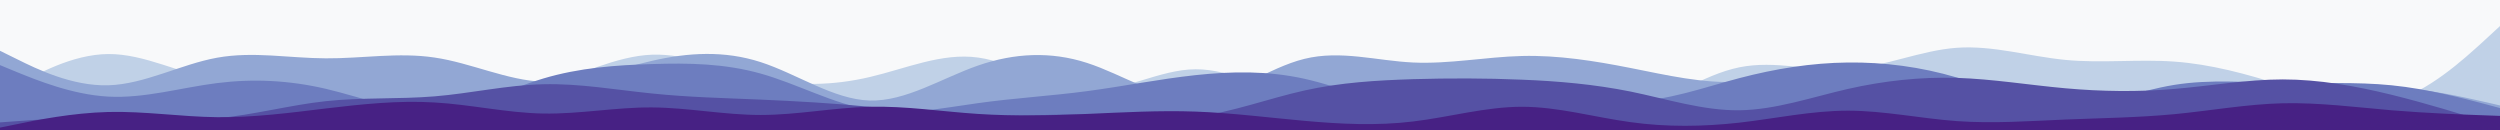 <svg id="visual" viewBox="0 0 1920 100" width="1920" height="100" xmlns="http://www.w3.org/2000/svg" xmlns:xlink="http://www.w3.org/1999/xlink" version="1.1"><rect x="0" y="0" width="1920" height="100" fill="#F8F9FA"></rect><path d="M0 75L13.8 73C27.7 71 55.3 67 83.2 64.7C111 62.3 139 61.7 166.8 60.5C194.7 59.3 222.3 57.7 250.2 49.7C278 41.7 306 27.3 333.8 26.3C361.7 25.3 389.3 37.7 417.2 36C445 34.3 473 18.7 500.8 19.2C528.7 19.7 556.3 36.3 584.2 40.2C612 44 640 35 667.8 40.5C695.7 46 723.3 66 751.2 75C779 84 807 82 834.8 75.3C862.7 68.7 890.3 57.3 918.2 55.7C946 54 974 62 1001.8 57.3C1029.7 52.7 1057.3 35.3 1085.2 24C1113 12.7 1141 7.3 1168.8 20C1196.7 32.7 1224.3 63.3 1252.2 70C1280 76.7 1308 59.3 1335.8 59.3C1363.7 59.3 1391.3 76.7 1419.2 84.7C1447 92.7 1475 91.3 1502.8 83.7C1530.7 76 1558.3 62 1586.2 62.5C1614 63 1642 78 1669.8 70.3C1697.7 62.7 1725.3 32.3 1753.2 33.3C1781 34.3 1809 66.7 1836.8 78.5C1864.7 90.3 1892.3 81.7 1906.2 77.3L1920 73L1920 101L1906.2 101C1892.3 101 1864.7 101 1836.8 101C1809 101 1781 101 1753.2 101C1725.3 101 1697.7 101 1669.8 101C1642 101 1614 101 1586.2 101C1558.3 101 1530.7 101 1502.8 101C1475 101 1447 101 1419.2 101C1391.3 101 1363.7 101 1335.8 101C1308 101 1280 101 1252.2 101C1224.3 101 1196.7 101 1168.8 101C1141 101 1113 101 1085.2 101C1057.3 101 1029.7 101 1001.8 101C974 101 946 101 918.2 101C890.3 101 862.7 101 834.8 101C807 101 779 101 751.2 101C723.3 101 695.7 101 667.8 101C640 101 612 101 584.2 101C556.3 101 528.7 101 500.8 101C473 101 445 101 417.2 101C389.3 101 361.7 101 333.8 101C306 101 278 101 250.2 101C222.3 101 194.7 101 166.8 101C139 101 111 101 83.2 101C55.3 101 27.7 101 13.8 101L0 101Z" fill="#f8f9fa"></path><path d="M0 73L13.8 65.2C27.7 57.3 55.3 41.7 83.2 41.5C111 41.3 139 56.7 166.8 61.5C194.7 66.3 222.3 60.7 250.2 60.8C278 61 306 67 333.8 70C361.7 73 389.3 73 417.2 65.5C445 58 473 43 500.8 42C528.7 41 556.3 54 584.2 60.2C612 66.3 640 65.7 667.8 59.2C695.7 52.7 723.3 40.3 751.2 44.2C779 48 807 68 834.8 69.3C862.7 70.7 890.3 53.3 918.2 53.2C946 53 974 70 1001.8 76C1029.7 82 1057.3 77 1085.2 78C1113 79 1141 86 1168.8 90.3C1196.7 94.7 1224.3 96.3 1252.2 87C1280 77.7 1308 57.3 1335.8 51.7C1363.7 46 1391.3 55 1419.2 53.2C1447 51.3 1475 38.7 1502.8 36.7C1530.7 34.7 1558.3 43.3 1586.2 46C1614 48.7 1642 45.3 1669.8 47.3C1697.7 49.3 1725.3 56.7 1753.2 65.7C1781 74.7 1809 85.3 1836.8 78C1864.7 70.7 1892.3 45.3 1906.2 32.7L1920 20L1920 101L1906.2 101C1892.3 101 1864.7 101 1836.8 101C1809 101 1781 101 1753.2 101C1725.3 101 1697.7 101 1669.8 101C1642 101 1614 101 1586.2 101C1558.3 101 1530.7 101 1502.8 101C1475 101 1447 101 1419.2 101C1391.3 101 1363.7 101 1335.8 101C1308 101 1280 101 1252.2 101C1224.3 101 1196.7 101 1168.8 101C1141 101 1113 101 1085.2 101C1057.3 101 1029.7 101 1001.8 101C974 101 946 101 918.2 101C890.3 101 862.7 101 834.8 101C807 101 779 101 751.2 101C723.3 101 695.7 101 667.8 101C640 101 612 101 584.2 101C556.3 101 528.7 101 500.8 101C473 101 445 101 417.2 101C389.3 101 361.7 101 333.8 101C306 101 278 101 250.2 101C222.3 101 194.7 101 166.8 101C139 101 111 101 83.2 101C55.3 101 27.7 101 13.8 101L0 101Z" fill="#c0d1e7"></path><path d="M0 39L13.8 45.8C27.7 52.7 55.3 66.3 83.2 65.5C111 64.7 139 49.3 166.8 44.3C194.7 39.3 222.3 44.7 250.2 44.8C278 45 306 40 333.8 44.2C361.7 48.3 389.3 61.7 417.2 62.8C445 64 473 53 500.8 46.7C528.7 40.3 556.3 38.7 584.2 47.7C612 56.7 640 76.3 667.8 77.2C695.7 78 723.3 60 751.2 50.3C779 40.7 807 39.3 834.8 48.3C862.7 57.3 890.3 76.7 918.2 75.3C946 74 974 52 1001.8 45.2C1029.7 38.3 1057.3 46.7 1085.2 48C1113 49.3 1141 43.7 1168.8 43C1196.7 42.3 1224.3 46.7 1252.2 52.2C1280 57.7 1308 64.3 1335.8 62.8C1363.7 61.3 1391.3 51.7 1419.2 50.5C1447 49.3 1475 56.7 1502.8 64.2C1530.7 71.7 1558.3 79.3 1586.2 83.8C1614 88.3 1642 89.7 1669.8 87.3C1697.7 85 1725.3 79 1753.2 74.2C1781 69.3 1809 65.7 1836.8 67C1864.7 68.3 1892.3 74.7 1906.2 77.8L1920 81L1920 101L1906.2 101C1892.3 101 1864.7 101 1836.8 101C1809 101 1781 101 1753.2 101C1725.3 101 1697.7 101 1669.8 101C1642 101 1614 101 1586.2 101C1558.3 101 1530.7 101 1502.8 101C1475 101 1447 101 1419.2 101C1391.3 101 1363.7 101 1335.8 101C1308 101 1280 101 1252.2 101C1224.3 101 1196.7 101 1168.8 101C1141 101 1113 101 1085.2 101C1057.3 101 1029.7 101 1001.8 101C974 101 946 101 918.2 101C890.3 101 862.7 101 834.8 101C807 101 779 101 751.2 101C723.3 101 695.7 101 667.8 101C640 101 612 101 584.2 101C556.3 101 528.7 101 500.8 101C473 101 445 101 417.2 101C389.3 101 361.7 101 333.8 101C306 101 278 101 250.2 101C222.3 101 194.7 101 166.8 101C139 101 111 101 83.2 101C55.3 101 27.7 101 13.8 101L0 101Z" fill="#92a7d4"></path><path d="M0 50L13.8 55.7C27.7 61.3 55.3 72.7 83.2 74.2C111 75.7 139 67.3 166.8 63.8C194.7 60.3 222.3 61.7 250.2 68.2C278 74.7 306 86.3 333.8 84.8C361.7 83.3 389.3 68.7 417.2 60.3C445 52 473 50 500.8 49.2C528.7 48.3 556.3 48.7 584.2 56.5C612 64.3 640 79.7 667.8 84.3C695.7 89 723.3 83 751.2 79.2C779 75.3 807 73.7 834.8 70C862.7 66.3 890.3 60.7 918.2 57.7C946 54.7 974 54.3 1001.8 60.5C1029.7 66.7 1057.3 79.3 1085.2 79.8C1113 80.3 1141 68.7 1168.8 68C1196.7 67.3 1224.3 77.7 1252.2 77.7C1280 77.7 1308 67.3 1335.8 60C1363.7 52.7 1391.3 48.3 1419.2 48C1447 47.7 1475 51.3 1502.8 59.5C1530.7 67.7 1558.3 80.3 1586.2 80.8C1614 81.3 1642 69.7 1669.8 65.2C1697.7 60.7 1725.3 63.3 1753.2 63.8C1781 64.3 1809 62.7 1836.8 65.5C1864.7 68.3 1892.3 75.7 1906.2 79.3L1920 83L1920 101L1906.2 101C1892.3 101 1864.7 101 1836.8 101C1809 101 1781 101 1753.2 101C1725.3 101 1697.7 101 1669.8 101C1642 101 1614 101 1586.2 101C1558.3 101 1530.7 101 1502.8 101C1475 101 1447 101 1419.2 101C1391.3 101 1363.7 101 1335.8 101C1308 101 1280 101 1252.2 101C1224.3 101 1196.7 101 1168.8 101C1141 101 1113 101 1085.2 101C1057.3 101 1029.7 101 1001.8 101C974 101 946 101 918.2 101C890.3 101 862.7 101 834.8 101C807 101 779 101 751.2 101C723.3 101 695.7 101 667.8 101C640 101 612 101 584.2 101C556.3 101 528.7 101 500.8 101C473 101 445 101 417.2 101C389.3 101 361.7 101 333.8 101C306 101 278 101 250.2 101C222.3 101 194.7 101 166.8 101C139 101 111 101 83.2 101C55.3 101 27.7 101 13.8 101L0 101Z" fill="#6d7dbf"></path><path d="M0 94L13.8 93C27.7 92 55.3 90 83.2 90.3C111 90.7 139 93.3 166.8 90.8C194.7 88.3 222.3 80.7 250.2 77.7C278 74.7 306 76.3 333.8 74C361.7 71.7 389.3 65.3 417.2 64.7C445 64 473 69 500.8 71.8C528.7 74.7 556.3 75.3 584.2 76.5C612 77.7 640 79.3 667.8 82C695.7 84.7 723.3 88.3 751.2 89C779 89.7 807 87.3 834.8 88.2C862.7 89 890.3 93 918.2 89.7C946 86.3 974 75.7 1001.8 69.5C1029.7 63.3 1057.3 61.7 1085.2 60.8C1113 60 1141 60 1168.8 61.2C1196.7 62.3 1224.3 64.7 1252.2 70.3C1280 76 1308 85 1335.8 84.7C1363.7 84.3 1391.3 74.7 1419.2 68.3C1447 62 1475 59 1502.8 59.8C1530.7 60.7 1558.3 65.3 1586.2 67.8C1614 70.3 1642 70.7 1669.8 68.3C1697.7 66 1725.3 61 1753.2 61C1781 61 1809 66 1836.8 72.8C1864.7 79.7 1892.3 88.3 1906.2 92.7L1920 97L1920 101L1906.2 101C1892.3 101 1864.7 101 1836.8 101C1809 101 1781 101 1753.2 101C1725.3 101 1697.7 101 1669.8 101C1642 101 1614 101 1586.2 101C1558.3 101 1530.7 101 1502.8 101C1475 101 1447 101 1419.2 101C1391.3 101 1363.7 101 1335.8 101C1308 101 1280 101 1252.2 101C1224.3 101 1196.7 101 1168.8 101C1141 101 1113 101 1085.2 101C1057.3 101 1029.7 101 1001.8 101C974 101 946 101 918.2 101C890.3 101 862.7 101 834.8 101C807 101 779 101 751.2 101C723.3 101 695.7 101 667.8 101C640 101 612 101 584.2 101C556.3 101 528.7 101 500.8 101C473 101 445 101 417.2 101C389.3 101 361.7 101 333.8 101C306 101 278 101 250.2 101C222.3 101 194.7 101 166.8 101C139 101 111 101 83.2 101C55.3 101 27.7 101 13.8 101L0 101Z" fill="#5551a4"></path><path d="M0 98L13.8 95.2C27.7 92.3 55.3 86.7 83.2 86C111 85.3 139 89.7 166.8 90C194.7 90.3 222.3 86.7 250.2 83.3C278 80 306 77 333.8 78.7C361.7 80.3 389.3 86.7 417.2 87.2C445 87.7 473 82.3 500.8 82.5C528.7 82.7 556.3 88.3 584.2 88.3C612 88.3 640 82.7 667.8 82C695.7 81.3 723.3 85.7 751.2 87.5C779 89.3 807 88.7 834.8 87.5C862.7 86.3 890.3 84.7 918.2 85.7C946 86.7 974 90.3 1001.8 92.8C1029.7 95.3 1057.3 96.7 1085.2 93.3C1113 90 1141 82 1168.8 82C1196.7 82 1224.3 90 1252.2 93.8C1280 97.7 1308 97.3 1335.8 94.2C1363.7 91 1391.3 85 1419.2 85C1447 85 1475 91 1502.8 93C1530.7 95 1558.3 93 1586.2 91.8C1614 90.7 1642 90.3 1669.8 87.7C1697.7 85 1725.3 80 1753.2 79.3C1781 78.7 1809 82.3 1836.8 84.7C1864.7 87 1892.3 88 1906.2 88.5L1920 89L1920 101L1906.2 101C1892.3 101 1864.7 101 1836.8 101C1809 101 1781 101 1753.2 101C1725.3 101 1697.7 101 1669.8 101C1642 101 1614 101 1586.2 101C1558.3 101 1530.7 101 1502.8 101C1475 101 1447 101 1419.2 101C1391.3 101 1363.7 101 1335.8 101C1308 101 1280 101 1252.2 101C1224.3 101 1196.7 101 1168.8 101C1141 101 1113 101 1085.2 101C1057.3 101 1029.7 101 1001.8 101C974 101 946 101 918.2 101C890.3 101 862.7 101 834.8 101C807 101 779 101 751.2 101C723.3 101 695.7 101 667.8 101C640 101 612 101 584.2 101C556.3 101 528.7 101 500.8 101C473 101 445 101 417.2 101C389.3 101 361.7 101 333.8 101C306 101 278 101 250.2 101C222.3 101 194.7 101 166.8 101C139 101 111 101 83.2 101C55.3 101 27.7 101 13.8 101L0 101Z" fill="#472184"></path></svg>